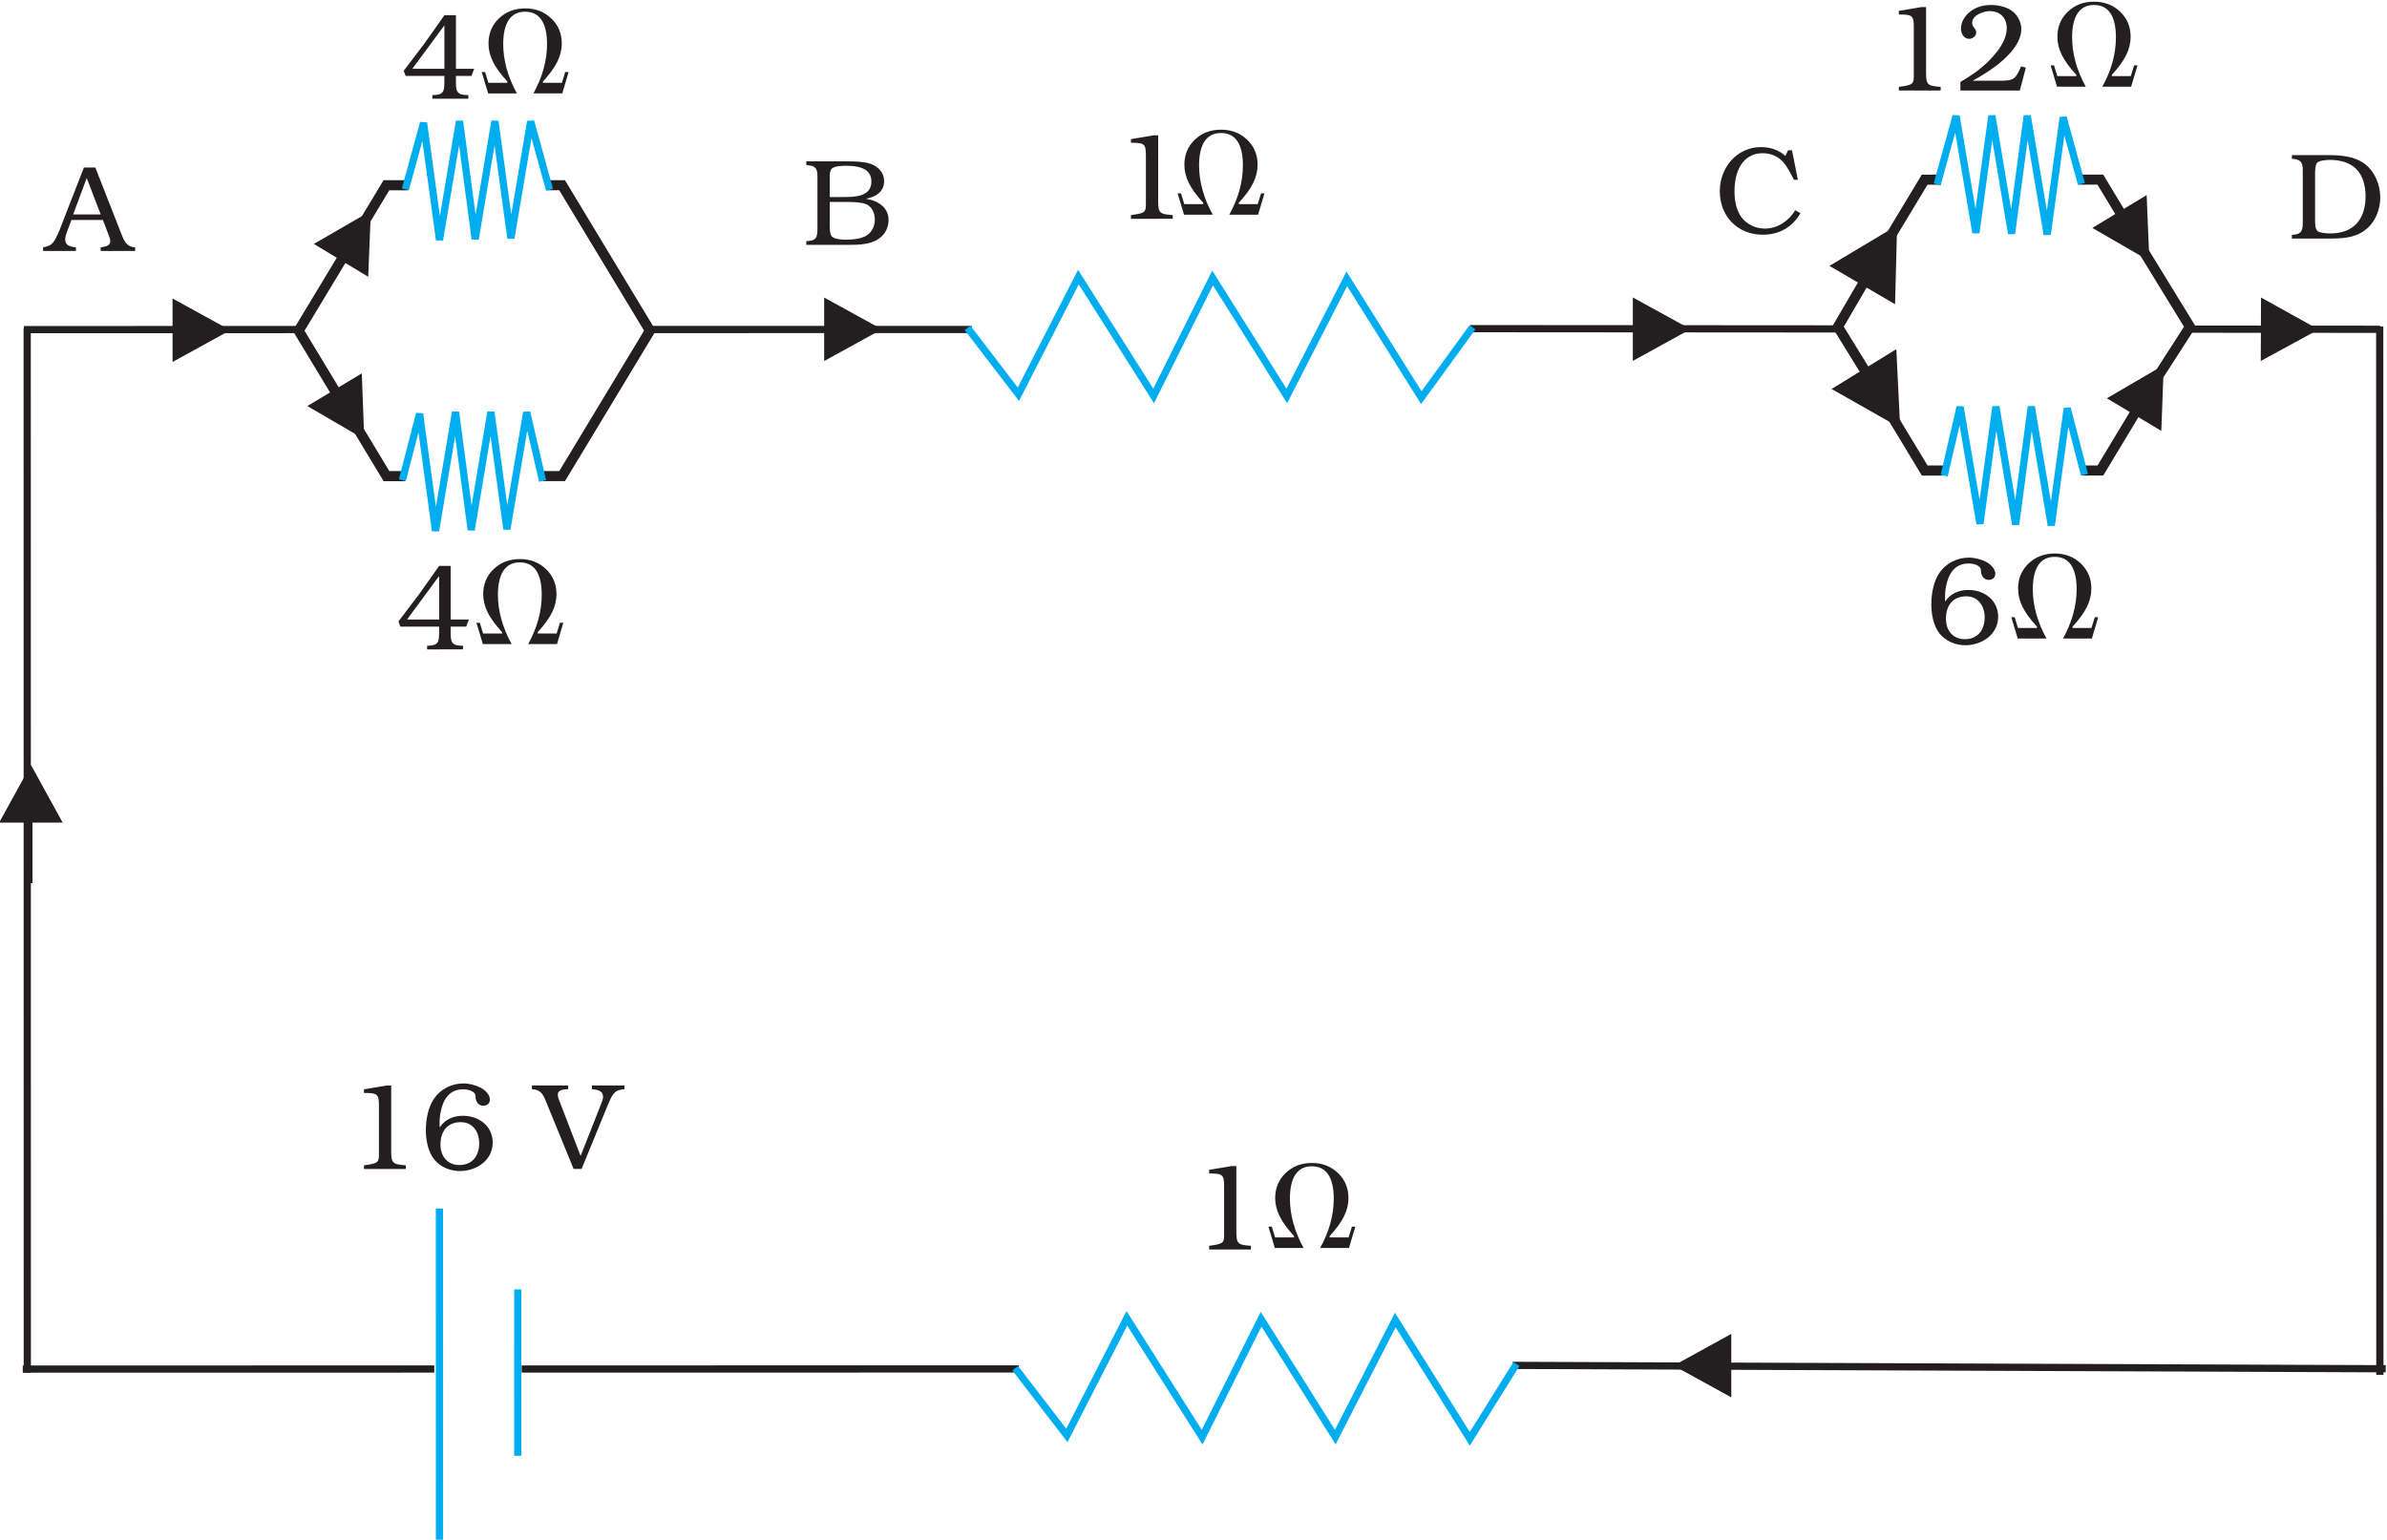 <?xml version="1.0" encoding="UTF-8" standalone="no"?>
<svg
   xmlns:dc="http://purl.org/dc/elements/1.1/"
   xmlns:cc="http://creativecommons.org/ns#"
   xmlns:rdf="http://www.w3.org/1999/02/22-rdf-syntax-ns#"
   xmlns:svg="http://www.w3.org/2000/svg"
   xmlns="http://www.w3.org/2000/svg"
   xmlns:sodipodi="http://sodipodi.sourceforge.net/DTD/sodipodi-0.dtd"
   xmlns:inkscape="http://www.inkscape.org/namespaces/inkscape"
   width="202.769mm"
   height="130.799mm"
   viewBox="0 0 202.769 130.799"
   version="1.1"
   id="svg1390"
   inkscape:version="1.0.2 (e86c870, 2021-01-15)"
   sodipodi:docname="3-19.svg">
  <defs
     id="defs1384">
    <clipPath
       clipPathUnits="userSpaceOnUse"
       id="clipPath870">
      <path
         d="m 1207.44,2623.31 695.99,0.09 0.06,-449.99 -695.99,-0.09 z"
         id="path868" />
    </clipPath>
  </defs>
  <sodipodi:namedview
     id="base"
     pagecolor="#ffffff"
     bordercolor="#666666"
     borderopacity="1.0"
     inkscape:pageopacity="0.0"
     inkscape:pageshadow="2"
     inkscape:zoom="0.35"
     inkscape:cx="-8.2429316"
     inkscape:cy="306.99759"
     inkscape:document-units="mm"
     inkscape:current-layer="layer1"
     inkscape:document-rotation="0"
     showgrid="false"
     inkscape:window-width="1624"
     inkscape:window-height="1020"
     inkscape:window-x="76"
     inkscape:window-y="0"
     inkscape:window-maximized="0" />
  <g
     inkscape:label="Layer 1"
     inkscape:groupmode="layer"
     id="layer1"
     transform="translate(-4.071,-66.94)">
    <g
       id="g864"
       transform="matrix(0.294,0,0,-0.294,-352.07,837.167)">
      <g
         id="g866"
         clip-path="url(#clipPath870)">
        <g
           id="g872"
           transform="matrix(1,1.37e-4,-1.37e-4,1,1218.27,2524.58)">
          <path
             d="m 0,0 h 79.19 m 102.35,0 h 92.3 M 417.86,0.22 524.37,0.13 M 626.36,0.04 680.76,0"
             style="fill:none;stroke:#231f20;stroke-width:2.084;stroke-linecap:butt;stroke-linejoin:miter;stroke-miterlimit:2.613;stroke-dasharray:none;stroke-opacity:1"
             id="path874" />
          <g
             id="g876"
             transform="translate(-0.37,-300.36)">
            <path
               d="m 0,0 h 118.89 m 25.26,0 H 287.76 M 430.51,1.01 682.74,0"
               style="fill:none;stroke:#231f20;stroke-width:2.084;stroke-linecap:butt;stroke-linejoin:miter;stroke-miterlimit:2.613;stroke-dasharray:none;stroke-opacity:1"
               id="path878" />
            <g
               id="g880"
               transform="translate(1.31,-1.03)">
              <path
                 d="M 0,0 0.01,301.78"
                 style="fill:none;stroke:#231f20;stroke-width:2.084;stroke-linecap:butt;stroke-linejoin:miter;stroke-miterlimit:2.613;stroke-dasharray:none;stroke-opacity:1"
                 id="path882" />
              <g
                 id="g884"
                 transform="translate(679.74,-0.73)">
                <path
                   d="M 0,0 V 302.94"
                   style="fill:none;stroke:#231f20;stroke-width:2.084;stroke-linecap:butt;stroke-linejoin:miter;stroke-miterlimit:2.613;stroke-dasharray:none;stroke-opacity:1"
                   id="path886" />
                <g
                   id="g888"
                   transform="translate(-529.78,343.82)">
                  <path
                     d="M 0,0 H 4.61 L 17.3,-21.02 29.99,-42.03 17.3,-63.04 4.61,-84.05 h -5.56 m -39.89,0 h -5.31 l -12.68,21.01 -12.69,21.01 12.69,21.02 L -46.15,0 h 6.26"
                     style="fill:none;stroke:#231f20;stroke-width:2.917;stroke-linecap:butt;stroke-linejoin:miter;stroke-miterlimit:2.613;stroke-dasharray:none;stroke-opacity:1"
                     id="path890" />
                  <g
                     id="g892"
                     transform="translate(-106.79,-41.88)">
                    <path
                       d="M 0,0 H -18.64"
                       style="fill:none;stroke:#231f20;stroke-width:0.9;stroke-linecap:butt;stroke-linejoin:miter;stroke-miterlimit:2.613;stroke-dasharray:none;stroke-opacity:1"
                       id="path894" />
                    <g
                       id="g896"
                       transform="matrix(1,-1.37e-4,1.37e-4,1,-1.154,-9.176)">
                      <path
                         d="M 0,0 16.67,9.17 -0.01,18.34 0,0"
                         style="fill:#231f20;fill-opacity:1;fill-rule:evenodd;stroke:none"
                         id="path898" />
                      <g
                         id="g900"
                         transform="matrix(1,1.37e-4,-1.37e-4,1,189.429,9.45)">
                        <path
                           d="M 0,0 H -18.64"
                           style="fill:none;stroke:#231f20;stroke-width:0.9;stroke-linecap:butt;stroke-linejoin:miter;stroke-miterlimit:2.613;stroke-dasharray:none;stroke-opacity:1"
                           id="path902" />
                        <g
                           id="g904"
                           transform="matrix(1,-1.37e-4,1.37e-4,1,-1.161,-9.182)">
                          <path
                             d="M 0,0 16.68,9.18 0,18.34 V 0"
                             style="fill:#231f20;fill-opacity:1;fill-rule:evenodd;stroke:none"
                             id="path906" />
                          <g
                             id="g908"
                             transform="matrix(1,1.37e-4,-1.37e-4,1,234.806,9.212)">
                            <path
                               d="M 0,0 H -18.64"
                               style="fill:none;stroke:#231f20;stroke-width:0.9;stroke-linecap:butt;stroke-linejoin:miter;stroke-miterlimit:2.613;stroke-dasharray:none;stroke-opacity:1"
                               id="path910" />
                            <g
                               id="g912"
                               transform="matrix(1,-1.37e-4,1.37e-4,1,-1.157,-9.174)">
                              <path
                                 d="M 0,0 16.67,9.17 0,18.34 V 0"
                                 style="fill:#231f20;fill-opacity:1;fill-rule:evenodd;stroke:none"
                                 id="path914" />
                              <g
                                 id="g916"
                                 transform="matrix(1,1.37e-4,-1.37e-4,1,182.632,9.147)">
                                <path
                                   d="M 0,0 -22.26,0.1"
                                   style="fill:none;stroke:#231f20;stroke-width:0.9;stroke-linecap:butt;stroke-linejoin:miter;stroke-miterlimit:2.613;stroke-dasharray:none;stroke-opacity:1"
                                   id="path918" />
                                <g
                                   id="g920"
                                   transform="matrix(1,-1.37e-4,1.37e-4,1,-1.194,-9.169)">
                                <path
                                   d="M 0,0 16.71,9.1 0.07,18.34 0,0"
                                   style="fill:#231f20;fill-opacity:1;fill-rule:evenodd;stroke:none"
                                   id="path922" />
                                <g
                                   id="g924"
                                   transform="matrix(1,1.37e-4,-1.37e-4,1,-154.144,-290.297)">
                                <path
                                   d="M 0,0 H 18.64"
                                   style="fill:none;stroke:#231f20;stroke-width:0.9;stroke-linecap:butt;stroke-linejoin:miter;stroke-miterlimit:2.613;stroke-dasharray:none;stroke-opacity:1"
                                   id="path926" />
                                <g
                                   id="g928"
                                   transform="matrix(1,-1.37e-4,1.37e-4,1,1.155,9.17)">
                                <path
                                   d="M 0,0 -16.67,-9.17 0,-18.34 V 0"
                                   style="fill:#231f20;fill-opacity:1;fill-rule:evenodd;stroke:none"
                                   id="path930" />
                                <g
                                   id="g932"
                                   transform="matrix(1,1.37e-4,-1.37e-4,1,-491.297,148.895)">
                                <path
                                   d="M 0,0 V -18.64"
                                   style="fill:none;stroke:#231f20;stroke-width:0.9;stroke-linecap:butt;stroke-linejoin:miter;stroke-miterlimit:2.613;stroke-dasharray:none;stroke-opacity:1"
                                   id="path934" />
                                <g
                                   id="g936"
                                   transform="matrix(1,-1.37e-4,1.37e-4,1,9.177,-1.156)">
                                <path
                                   d="M 0,0 -9.18,16.67 -18.35,0 H 0"
                                   style="fill:#231f20;fill-opacity:1;fill-rule:evenodd;stroke:none"
                                   id="path938" />
                                <g
                                   id="g940"
                                   transform="matrix(1,1.37e-4,-1.37e-4,1,131.489,-134.891)">
                                <path
                                   d="M 0,0 V -48.08"
                                   style="fill:none;stroke:#00adef;stroke-width:2.084;stroke-linecap:butt;stroke-linejoin:miter;stroke-miterlimit:2.613;stroke-dasharray:none;stroke-opacity:1"
                                   id="path942" />
                                <g
                                   id="g944"
                                   transform="translate(-22.63,23.39)">
                                <path
                                   d="M 0,0 V -96.15"
                                   style="fill:none;stroke:#00adef;stroke-width:2.084;stroke-linecap:butt;stroke-linejoin:miter;stroke-miterlimit:2.613;stroke-dasharray:none;stroke-opacity:1"
                                   id="path946" />
                                <g
                                   id="g948"
                                   transform="matrix(1,-1.37e-4,1.37e-4,1,435.055,176.906)">
                                <path
                                   d="m 0,0 c 0,1.94 0.49,4.39 1.38,6.12 1.13,2.16 2.94,3.29 5.38,3.29 1.24,0 3.61,-0.42 3.61,-2.02 0,-1.41 0.75,-2.72 2.31,-2.72 1.06,0 1.84,0.74 1.84,1.77 0,1.48 -1.38,2.73 -2.59,3.4 -1.48,0.78 -3.36,1.27 -5.02,1.27 -3.37,0 -6.56,-1.56 -8.51,-4.35 -1.77,-2.55 -2.37,-6.13 -2.37,-9.21 0,-2.76 0.6,-6.16 2.37,-8.36 1.78,-2.23 4.64,-3.4 7.44,-3.4 4.75,0 9.5,3.08 9.5,8.22 0,4.81 -4.01,7.75 -8.58,7.75 -2.73,0 -5.17,-0.99 -6.69,-3.29 H 0 Z m 6.12,-0.08 c 3.51,0 5.32,-2.87 5.32,-6.09 0,-3.58 -1.95,-6.3 -5.74,-6.3 -3.47,0 -5.45,2.58 -5.45,5.91 0,3.72 1.91,6.48 5.87,6.48"
                                   style="fill:#231f20;fill-opacity:1;fill-rule:evenodd;stroke:none"
                                   id="path950" />
                                <g
                                   id="g952"
                                   transform="translate(-431.79,8.71)">
                                <path
                                   d="m 0,0 h -3.33 l -5.88,-8.32 -5.88,-7.73 0.56,-1.49 h 11.2 v -1.73 c 0,-0.89 -0.04,-1.95 -0.32,-2.59 -0.5,-1.06 -1.67,-1.13 -2.69,-1.2 H -6.8 v -1.06 H 3.57 v 1.06 H 2.94 c -1.1,0.07 -2.23,0.21 -2.69,1.38 C 0.04,-21.07 0,-20.09 0,-19.2 v 1.66 h 4.5 l 0.78,2.06 H 0 Z m -3.33,-15.48 h -9.25 l 0.82,1.13 8.36,11.34 h 0.07 v -12.47"
                                   style="fill:#231f20;fill-opacity:1;fill-rule:evenodd;stroke:none"
                                   id="path954" />
                                <g
                                   id="g956"
                                   transform="translate(227.02,-173.41)">
                                <path
                                   d="m 0,0 h -1.31 l -6.55,-1.09 v -1.07 h 0.7 c 3.4,0 3.62,-0.67 3.62,-3.82 v -13.53 c 0,-0.6 0,-1.31 -0.11,-1.74 -0.11,-0.49 -0.32,-0.81 -0.74,-1.02 -0.96,-0.5 -2.41,-0.61 -3.47,-0.78 v -1.06 H 4.21 v 1.06 C 0.39,-22.77 0,-22.48 0,-18.77 V 0"
                                   style="fill:#231f20;fill-opacity:1;fill-rule:evenodd;stroke:none"
                                   id="path958" />
                                <g
                                   id="g960"
                                   transform="translate(-244.2,23.27)">
                                <path
                                   d="m 0,0 h -1.31 l -6.55,-1.1 v -1.06 h 0.7 c 3.4,0 3.62,-0.68 3.62,-3.83 v -13.53 c 0,-0.6 0,-1.31 -0.11,-1.73 -0.11,-0.5 -0.32,-0.82 -0.74,-1.03 -0.96,-0.5 -2.41,-0.6 -3.47,-0.78 v -1.06 H 4.22 v 1.06 C 0.39,-22.78 0,-22.49 0,-18.77 V 0"
                                   style="fill:#231f20;fill-opacity:1;fill-rule:evenodd;stroke:none"
                                   id="path962" />
                                <g
                                   id="g964"
                                   transform="translate(13.99,-10.52)">
                                <path
                                   d="m 0,0 c 0,1.95 0.5,4.39 1.38,6.13 1.14,2.16 2.94,3.29 5.39,3.29 1.24,0 3.61,-0.42 3.61,-2.02 0,-1.41 0.74,-2.72 2.3,-2.72 1.07,0 1.85,0.74 1.85,1.77 0,1.48 -1.39,2.73 -2.59,3.4 -1.49,0.77 -3.37,1.27 -5.03,1.27 -3.37,0 -6.56,-1.56 -8.5,-4.36 -1.77,-2.55 -2.38,-6.12 -2.38,-9.21 0,-2.76 0.61,-6.16 2.38,-8.35 1.77,-2.24 4.64,-3.4 7.44,-3.4 4.74,0 9.49,3.08 9.49,8.22 0,4.81 -4.01,7.75 -8.57,7.75 -2.73,0 -5.17,-0.99 -6.7,-3.29 H 0 Z m 6.13,-0.07 c 3.51,0 5.31,-2.87 5.31,-6.09 0,-3.58 -1.94,-6.3 -5.73,-6.3 -3.48,0 -5.46,2.58 -5.46,5.91 0,3.71 1.91,6.48 5.88,6.48"
                                   style="fill:#231f20;fill-opacity:1;fill-rule:evenodd;stroke:none"
                                   id="path966" />
                                <g
                                   id="g968"
                                   transform="translate(40.74,-9.84)">
                                <path
                                   d="m 0,0 -6.09,15.83 c -0.25,0.57 -0.5,1.24 -0.5,1.88 0,1.56 1.92,1.49 3.01,1.59 v 1.06 H -14.07 V 19.3 c 2.84,-0.17 3.34,-1.77 4.29,-4.1 l 7.76,-18.95 h 2.3 l 7.55,18.41 c 0.5,1.17 1.34,3.4 2.51,4.04 0.71,0.39 1.52,0.53 2.34,0.6 v 1.06 H 3.26 V 19.3 C 4.75,19.16 6.48,18.95 6.48,17.07 6.48,16.43 6.23,15.8 5.99,15.2 L 0,0"
                                   style="fill:#231f20;fill-opacity:1;fill-rule:evenodd;stroke:none"
                                   id="path970" />
                                <g
                                   id="g972"
                                   transform="translate(388.75,331.98)">
                                <path
                                   d="m 0,0 h -1.31 l -6.55,-1.1 v -1.06 h 0.7 c 3.4,0 3.62,-0.68 3.62,-3.83 v -13.53 c 0,-0.6 0,-1.31 -0.11,-1.73 -0.11,-0.5 -0.32,-0.82 -0.74,-1.03 -0.96,-0.5 -2.41,-0.6 -3.47,-0.78 v -1.06 H 4.22 v 1.06 C 0.39,-22.78 0,-22.49 0,-18.77 V 0"
                                   style="fill:#231f20;fill-opacity:1;fill-rule:evenodd;stroke:none"
                                   id="path974" />
                                <g
                                   id="g976"
                                   transform="translate(28.83,-17.5)">
                                <path
                                   d="m 0,0 -1.38,0.36 -0.21,-0.5 C -3.04,-3.5 -3.86,-3.78 -7.43,-3.78 l -7.8,-0.01 v 0.07 c 5,2.77 13.92,8.44 13.92,14.92 0,2.05 -1.2,4.18 -2.9,5.34 -1.63,1.07 -3.86,1.56 -5.81,1.56 -2.2,0 -4.29,-0.53 -6.02,-1.88 -1.56,-1.2 -2.7,-2.97 -2.7,-4.99 0,-1.38 0.82,-2.91 2.38,-2.91 0.96,0 2.02,0.82 2.02,1.84 0,0.61 -0.29,1 -0.64,1.42 -0.35,0.43 -0.53,0.82 -0.53,1.39 0,2.19 3.29,3.36 5.06,3.36 2.95,0 4.93,-1.91 4.93,-4.88 0,-3.65 -2.7,-7.02 -5.14,-9.46 -2.44,-2.48 -5.28,-4.4 -8.25,-6.13 V -6.62 H -1.73 L 0,0"
                                   style="fill:#231f20;fill-opacity:1;fill-rule:evenodd;stroke:none"
                                   id="path978" />
                                <g
                                   id="g980"
                                   transform="translate(-250.7,-19.56)">
                                <path
                                   d="m 0,0 h -1.32 l -6.55,-1.1 v -1.06 h 0.71 c 3.4,0 3.61,-0.67 3.61,-3.82 v -13.53 c 0,-0.61 0,-1.31 -0.1,-1.74 -0.11,-0.49 -0.32,-0.81 -0.75,-1.03 -0.96,-0.49 -2.41,-0.6 -3.47,-0.77 v -1.07 H 4.21 v 1.07 C 0.38,-22.77 0,-22.49 0,-18.77 V 0"
                                   style="fill:#231f20;fill-opacity:1;fill-rule:evenodd;stroke:none"
                                   id="path982" />
                                <g
                                   id="g984"
                                   transform="translate(-89.16,-31.65)">
                                <path
                                   d="m 0,0 c 2.41,0 5.31,0.11 7.5,1.21 2.38,1.2 3.76,3.32 3.76,6.02 0,3.61 -3.15,5.56 -6.38,6.05 v 0.08 c 2.7,0.49 5.1,2.01 5.1,5.03 0,2.47 -1.69,4.24 -3.93,5.02 -1.77,0.64 -4.5,0.71 -6.41,0.71 h -12.15 v -1.06 l 0.57,-0.07 c 2.48,-0.14 2.65,-1.53 2.65,-3.4 V 4.75 C -9.29,3.9 -9.32,2.87 -9.64,2.23 -10.14,1.28 -11.16,1.17 -12.16,1.1 L -12.51,1.07 V 0 Z m -5.74,13.82 v 5.73 c 0,0.85 0.03,1.98 0.67,2.55 0.85,0.71 3.08,0.75 4.11,0.75 3.08,0 7.26,-0.53 7.26,-4.54 0,-4.46 -4.89,-4.49 -8.15,-4.49 z m 0,-1.42 h 4.53 c 1.7,0 3.72,-0.04 5.25,-0.39 C 6.3,11.44 7.29,9.46 7.29,7.27 7.29,5.35 6.41,3.55 4.71,2.59 3.15,1.7 0.81,1.49 -1,1.49 c -1.06,0 -3.36,0.11 -4.11,0.92 -0.6,0.68 -0.63,2.23 -0.63,3.23 v 6.76"
                                   style="fill:#231f20;fill-opacity:1;fill-rule:evenodd;stroke:none"
                                   id="path986" />
                                <g
                                   id="g988"
                                   transform="translate(272.29,27.33)">
                                <path
                                   d="m 0,0 h -1.13 l -0.78,-1.63 c -1.95,1.77 -4.46,2.55 -7.05,2.55 -6.98,0 -11.9,-5.95 -11.9,-12.72 0,-7.29 5.13,-12.6 12.46,-12.6 4.68,0 8.51,2.16 10.85,6.23 l -1.53,0.85 c -1.77,-3.08 -5.13,-5.31 -8.75,-5.31 -2.65,0 -5.24,1.2 -6.8,3.33 -1.48,2.02 -1.98,4.89 -1.98,7.33 0,2.62 0.43,5.42 1.8,7.65 1.42,2.23 3.55,3.47 6.28,3.47 2.3,0 4.32,-0.78 5.88,-2.45 1.2,-1.3 2.26,-3.39 3.08,-4.95 L 0.57,-8.53 H 1.7 L 0,0"
                                   style="fill:#231f20;fill-opacity:1;fill-rule:evenodd;stroke:none"
                                   id="path990" />
                                <g
                                   id="g992"
                                   transform="translate(144.44,-25.52)">
                                <path
                                   d="m 0,0 h 10.48 c 3.69,0 7.44,0.07 10.56,2.37 2.98,2.2 4.5,5.88 4.5,9.53 0,3.68 -1.66,7.65 -4.68,9.84 -2.97,2.09 -6.87,2.38 -10.38,2.38 L 0,24.12 v -1.07 l 0.49,-0.03 c 2.48,-0.21 2.66,-1.6 2.66,-3.47 V 4.78 C 3.15,3.89 3.12,2.87 2.76,2.23 2.23,1.31 1.27,1.2 0.32,1.1 L 0,1.06 Z m 6.7,18.98 c 0,0.71 0.1,2.23 0.49,2.8 0.6,0.85 2.94,0.96 3.9,0.96 2.62,0 5.59,-0.71 7.47,-2.59 2.05,-2.02 2.73,-5.14 2.73,-7.93 C 21.29,5.6 17.85,1.49 11.12,1.49 10.24,1.49 8.11,1.59 7.4,2.19 6.73,2.8 6.7,4.18 6.7,4.99 v 13.99"
                                   style="fill:#231f20;fill-opacity:1;fill-rule:evenodd;stroke:none"
                                   id="path994" />
                                <g
                                   id="g996"
                                   transform="translate(-634.67,20.54)">
                                <path
                                   d="m 0,0 h -3.29 l -5.92,-15.19 c -0.6,-1.6 -1.48,-3.97 -2.3,-5.42 -0.89,-1.56 -1.49,-1.99 -3.19,-2.38 l -0.39,-0.07 v -1.06 h 9.49 v 1.06 c -1.69,0.18 -3.11,0.53 -3.11,2.3 0,0.82 0.53,2.2 0.81,2.94 l 1,2.66 h 9.1 l 1.59,-4.18 c 0.22,-0.53 0.54,-1.34 0.54,-1.95 0,-1.38 -1.6,-1.63 -2.77,-1.77 v -1.06 h 9.95 v 1.06 c -2.79,0.14 -3.32,2.27 -4.21,4.46 z m -6.41,-13.57 3.93,10.52 4.04,-10.52 h -7.97"
                                   style="fill:#231f20;fill-opacity:1;fill-rule:evenodd;stroke:none"
                                   id="path998" />
                                <g
                                   id="g1000"
                                   transform="matrix(1,1.37e-4,-1.37e-4,1,69.724,-65.195)">
                                <path
                                   d="M 0,0 -5.31,8.87"
                                   style="fill:none;stroke:#231f20;stroke-width:0.9;stroke-linecap:butt;stroke-linejoin:miter;stroke-miterlimit:2.613;stroke-dasharray:none;stroke-opacity:1"
                                   id="path1002" />
                                <g
                                   id="g1004"
                                   transform="matrix(1,-1.37e-4,1.37e-4,1,-8.465,-3.725)">
                                <path
                                   d="M 0,0 16.45,-9.59 15.74,9.43 0,0"
                                   style="fill:#231f20;fill-opacity:1;fill-rule:evenodd;stroke:none"
                                   id="path1006" />
                                <g
                                   id="g1008"
                                   transform="matrix(1,1.37e-4,-1.37e-4,1,10.339,43.085)">
                                <path
                                   d="M 0,0 -3.04,-5.03"
                                   style="fill:none;stroke:#231f20;stroke-width:0.9;stroke-linecap:butt;stroke-linejoin:miter;stroke-miterlimit:2.613;stroke-dasharray:none;stroke-opacity:1"
                                   id="path1010" />
                                <g
                                   id="g1012"
                                   transform="matrix(1,-1.37e-4,1.37e-4,1,7.25,-5.738)">
                                <path
                                   d="M 0,0 0.77,19.02 -15.7,9.49 0,0"
                                   style="fill:#231f20;fill-opacity:1;fill-rule:evenodd;stroke:none"
                                   id="path1014" />
                                <g
                                   id="g1016"
                                   transform="translate(41.44,-106.14)">
                                <path
                                   d="m 0,0 h -8.31 l -1.86,6.16 h 0.98 l 0.95,-3.1 h 5.49 v 0.38 c -1.93,2.1 -3.32,4 -4.18,5.73 -0.85,1.73 -1.28,3.47 -1.28,5.25 0,2.93 1.02,5.35 3.04,7.27 2.03,1.92 4.55,2.88 7.54,2.88 3.01,0 5.52,-0.96 7.55,-2.89 2.02,-1.93 3.04,-4.34 3.04,-7.25 0,-1.78 -0.43,-3.53 -1.27,-5.25 C 10.84,7.45 9.46,5.54 7.53,3.44 V 3.06 H 13 l 0.96,3.11 h 0.98 L 13.11,0 H 4.77 c 1.31,2.36 2.29,4.73 2.95,7.12 0.66,2.39 0.98,4.76 0.98,7.11 0,3.1 -0.53,5.43 -1.59,7.02 -1.07,1.57 -2.64,2.36 -4.74,2.36 -2.08,0 -3.65,-0.79 -4.72,-2.37 -1.07,-1.58 -1.61,-3.92 -1.61,-7.02 0,-2.34 0.34,-4.72 1.01,-7.1 C -2.29,4.73 -1.3,2.36 0,0"
                                   style="fill:#231f20;fill-opacity:1;fill-rule:evenodd;stroke:none"
                                   id="path1018" />
                                <g
                                   id="g1020"
                                   transform="translate(-16.1,181.71)">
                                <path
                                   d="m 0,0 h -3.33 l -5.88,-8.32 -5.88,-7.73 0.57,-1.48 h 11.19 v -1.74 c 0,-0.89 -0.03,-1.95 -0.32,-2.58 -0.49,-1.07 -1.66,-1.14 -2.69,-1.21 H -6.8 v -1.06 H 3.58 v 1.06 H 2.94 c -1.1,0.07 -2.23,0.21 -2.69,1.39 C 0.04,-21.07 0,-20.08 0,-19.2 v 1.67 h 4.5 l 0.78,2.05 H 0 Z m -3.33,-15.48 h -9.24 l 0.81,1.13 8.36,11.34 h 0.07 v -12.47"
                                   style="fill:#231f20;fill-opacity:1;fill-rule:evenodd;stroke:none"
                                   id="path1022" />
                                <g
                                   id="g1024"
                                   transform="translate(17.62,-22.59)">
                                <path
                                   d="m 0,0 h -8.3 l -1.86,6.17 h 0.98 l 0.94,-3.11 h 5.49 v 0.38 c -1.93,2.1 -3.32,4 -4.17,5.73 -0.86,1.73 -1.28,3.48 -1.28,5.25 0,2.93 1.01,5.35 3.03,7.27 2.03,1.92 4.55,2.88 7.55,2.88 3,0.01 5.52,-0.96 7.54,-2.89 2.03,-1.92 3.05,-4.34 3.05,-7.25 0,-1.78 -0.43,-3.53 -1.28,-5.26 C 10.84,7.45 9.46,5.54 7.53,3.44 V 3.06 H 13 l 0.96,3.11 h 0.98 L 13.11,0.01 H 4.77 c 1.31,2.35 2.29,4.73 2.95,7.11 0.66,2.39 0.99,4.76 0.99,7.11 0,3.1 -0.53,5.44 -1.6,7.02 -1.06,1.57 -2.64,2.36 -4.73,2.36 -2.09,0 -3.66,-0.79 -4.73,-2.37 -1.07,-1.58 -1.6,-3.91 -1.6,-7.02 0,-2.34 0.34,-4.71 1,-7.1 C -2.29,4.73 -1.3,2.36 0,0"
                                   style="fill:#231f20;fill-opacity:1;fill-rule:evenodd;stroke:none"
                                   id="path1026" />
                                <g
                                   id="g1028"
                                   transform="translate(441.96,-157.51)">
                                <path
                                   d="m 0,0 h -8.31 l -1.86,6.16 h 0.98 l 0.95,-3.11 h 5.49 v 0.38 c -1.93,2.1 -3.33,4.01 -4.18,5.74 -0.85,1.73 -1.28,3.47 -1.28,5.25 0,2.92 1.02,5.35 3.04,7.27 2.03,1.92 4.55,2.88 7.55,2.88 3,0 5.52,-0.96 7.54,-2.89 2.02,-1.93 3.04,-4.35 3.04,-7.26 0,-1.78 -0.43,-3.52 -1.27,-5.25 C 10.84,7.44 9.46,5.53 7.53,3.43 V 3.05 H 13 l 0.96,3.11 h 0.98 L 13.11,0 H 4.78 c 1.3,2.36 2.28,4.73 2.94,7.12 0.66,2.38 0.99,4.75 0.99,7.1 0,3.1 -0.54,5.44 -1.6,7.02 -1.07,1.58 -2.64,2.37 -4.73,2.37 -2.09,0 -3.66,-0.79 -4.73,-2.37 -1.07,-1.58 -1.61,-3.92 -1.61,-7.02 0,-2.35 0.34,-4.72 1,-7.1 C -2.29,4.73 -1.3,2.36 0,0"
                                   style="fill:#231f20;fill-opacity:1;fill-rule:evenodd;stroke:none"
                                   id="path1030" />
                                <g
                                   id="g1032"
                                   transform="translate(11.35,159.45)">
                                <path
                                   d="m 0,0 h -8.31 l -1.85,6.17 h 0.98 l 0.95,-3.11 h 5.48 v 0.38 c -1.93,2.1 -3.32,4 -4.17,5.73 -0.86,1.73 -1.28,3.48 -1.28,5.25 0,2.93 1.01,5.35 3.04,7.27 2.02,1.92 4.54,2.88 7.54,2.88 3,0 5.52,-0.96 7.54,-2.89 2.02,-1.92 3.04,-4.34 3.04,-7.26 0,-1.77 -0.42,-3.51 -1.27,-5.25 C 10.84,7.45 9.46,5.54 7.53,3.44 V 3.06 H 13 l 0.96,3.11 h 0.98 L 13.11,0.01 4.78,0 c 1.3,2.36 2.29,4.74 2.95,7.12 0.65,2.39 0.98,4.76 0.98,7.11 0,3.1 -0.53,5.44 -1.6,7.02 -1.06,1.57 -2.64,2.36 -4.73,2.36 -2.08,0 -3.66,-0.79 -4.72,-2.37 -1.08,-1.58 -1.61,-3.91 -1.61,-7.01 0,-2.35 0.34,-4.72 1,-7.11 C -2.29,4.73 -1.3,2.36 0,0"
                                   style="fill:#231f20;fill-opacity:1;fill-rule:evenodd;stroke:none"
                                   id="path1034" />
                                <g
                                   id="g1036"
                                   transform="translate(-226,-335.56)">
                                <path
                                   d="m 0,0 h -8.31 l -1.85,6.16 h 0.98 l 0.94,-3.1 h 5.49 v 0.38 c -1.93,2.1 -3.32,4 -4.17,5.73 -0.86,1.73 -1.29,3.48 -1.29,5.25 0,2.93 1.02,5.35 3.04,7.27 2.03,1.92 4.54,2.88 7.54,2.88 3,0.01 5.52,-0.96 7.55,-2.89 2.02,-1.92 3.04,-4.34 3.04,-7.25 0,-1.78 -0.42,-3.52 -1.27,-5.25 C 10.84,7.45 9.46,5.54 7.53,3.44 V 3.06 H 13 l 0.96,3.11 h 0.98 L 13.11,0.01 4.77,0 c 1.31,2.36 2.3,4.73 2.95,7.12 0.66,2.39 0.99,4.76 0.99,7.11 0,3.1 -0.54,5.43 -1.6,7.02 -1.06,1.57 -2.64,2.36 -4.74,2.36 -2.07,0 -3.65,-0.79 -4.72,-2.37 -1.07,-1.58 -1.6,-3.92 -1.6,-7.02 0,-2.34 0.34,-4.72 1,-7.1 C -2.29,4.73 -1.3,2.36 0,0"
                                   style="fill:#231f20;fill-opacity:1;fill-rule:evenodd;stroke:none"
                                   id="path1038" />
                                <g
                                   id="g1040"
                                   transform="translate(-26.24,298.57)">
                                <path
                                   d="m 0,0 h -8.31 l -1.86,6.17 h 0.98 l 0.95,-3.11 h 5.48 v 0.38 c -1.93,2.1 -3.32,4.01 -4.17,5.74 -0.85,1.72 -1.28,3.47 -1.28,5.25 0,2.92 1.02,5.34 3.04,7.27 2.02,1.92 4.54,2.87 7.54,2.87 3,0.01 5.52,-0.96 7.55,-2.88 2.02,-1.93 3.03,-4.35 3.03,-7.26 0,-1.78 -0.42,-3.52 -1.27,-5.25 C 10.84,7.45 9.45,5.54 7.52,3.45 V 3.07 h 5.47 l 0.96,3.1 h 0.98 L 13.1,0.01 H 4.77 c 1.3,2.36 2.29,4.73 2.95,7.12 0.65,2.38 0.98,4.75 0.98,7.1 0,3.1 -0.53,5.44 -1.59,7.02 -1.07,1.58 -2.64,2.36 -4.74,2.36 -2.08,0 -3.65,-0.79 -4.72,-2.36 -1.07,-1.59 -1.61,-3.92 -1.61,-7.02 0,-2.35 0.34,-4.72 1,-7.11 C -2.3,4.73 -1.31,2.36 0,0"
                                   style="fill:#231f20;fill-opacity:1;fill-rule:evenodd;stroke:none"
                                   id="path1042" />
                                <g
                                   id="g1044"
                                   transform="matrix(1,1.37e-4,-1.37e-4,1,-70.871,-32.675)">
                                <path
                                   d="M 0,0 14.7,-19.2 32.04,14.64 53.78,-19.7 70.82,14.39 92.25,-19.7 109.59,14.14 131.12,-20.19 145.91,0.13"
                                   style="fill:none;stroke:#00adef;stroke-width:2.084;stroke-linecap:butt;stroke-linejoin:miter;stroke-miterlimit:2.613;stroke-dasharray:none;stroke-opacity:1"
                                   id="path1046" />
                                <g
                                   id="g1048"
                                   transform="translate(-163.29,-44.01)">
                                <path
                                   d="m 0,0 4.97,19.2 4.61,-33.84 5.78,34.33 4.53,-34.08 5.69,34.08 4.62,-33.84 5.72,33.76 4.6,-19.84"
                                   style="fill:none;stroke:#00adef;stroke-width:2.084;stroke-linecap:butt;stroke-linejoin:miter;stroke-miterlimit:2.613;stroke-dasharray:none;stroke-opacity:1"
                                   id="path1050" />
                                <g
                                   id="g1052"
                                   transform="translate(0.88,84.05)">
                                <path
                                   d="m 0,0 5.25,19.2 4.61,-33.83 5.78,34.33 4.53,-34.09 5.7,34.09 4.61,-33.84 5.72,33.75 5.45,-19.74"
                                   style="fill:none;stroke:#00adef;stroke-width:2.084;stroke-linecap:butt;stroke-linejoin:miter;stroke-miterlimit:2.613;stroke-dasharray:none;stroke-opacity:1"
                                   id="path1054" />
                                <g
                                   id="g1056"
                                   transform="translate(484.42,-81.32)">
                                <path
                                   d="M 0,0 H 5.31 L 17.99,21.02 31.2,41.52 18,63.04 5.31,84.05 h -6.26"
                                   style="fill:none;stroke:#231f20;stroke-width:2.917;stroke-linecap:butt;stroke-linejoin:miter;stroke-miterlimit:2.613;stroke-dasharray:none;stroke-opacity:1"
                                   id="path1058" />
                                <g
                                   id="g1060"
                                   transform="translate(-58.14,21.01)">
                                <path
                                   d="m 0,0 12.69,-21.01 h 5.56"
                                   style="fill:none;stroke:#231f20;stroke-width:2.917;stroke-linecap:butt;stroke-linejoin:miter;stroke-miterlimit:2.613;stroke-dasharray:none;stroke-opacity:1"
                                   id="path1062" />
                                <g
                                   id="g1064"
                                   transform="translate(-12.68,21.02)">
                                <path
                                   d="M 0,0 8.73,-14.18"
                                   style="fill:none;stroke:#231f20;stroke-width:2.917;stroke-linecap:butt;stroke-linejoin:miter;stroke-miterlimit:2.613;stroke-dasharray:none;stroke-opacity:1"
                                   id="path1066" />
                                <g
                                   id="g1068"
                                   transform="matrix(1,-1.37e-4,1.37e-4,1,17.175,-6.954)">
                                <path
                                   d="M 0,0 1.12,-22.75 -18.7,-11.51 0,0"
                                   style="fill:#231f20;fill-opacity:1;fill-rule:evenodd;stroke:none"
                                   id="path1070" />
                                <g
                                   id="g1072"
                                   transform="matrix(1,1.37e-4,-1.37e-4,1,-8.968,20.007)">
                                <path
                                   d="M 0,0 -8.15,-13.95"
                                   style="fill:none;stroke:#231f20;stroke-width:2.917;stroke-linecap:butt;stroke-linejoin:miter;stroke-miterlimit:2.613;stroke-dasharray:none;stroke-opacity:1"
                                   id="path1074" />
                                <g
                                   id="g1076"
                                   transform="matrix(1,-1.37e-4,1.37e-4,1,8.607,-7.03)">
                                <path
                                   d="M 0,0 0.59,22.77 -18.96,11.08 0,0"
                                   style="fill:#231f20;fill-opacity:1;fill-rule:evenodd;stroke:none"
                                   id="path1078" />
                                <g
                                   id="g1080"
                                   transform="matrix(1,1.37e-4,-1.37e-4,1,13.158,35.993)">
                                <path
                                   d="M 0,0 H -4.61 L -17.29,-21.02"
                                   style="fill:none;stroke:#231f20;stroke-width:2.917;stroke-linecap:butt;stroke-linejoin:miter;stroke-miterlimit:2.613;stroke-dasharray:none;stroke-opacity:1"
                                   id="path1082" />
                                <g
                                   id="g1084"
                                   transform="translate(56.49,-66.9)">
                                <path
                                   d="M 0,0 -5.31,-8.87"
                                   style="fill:none;stroke:#231f20;stroke-width:0.9;stroke-linecap:butt;stroke-linejoin:miter;stroke-miterlimit:2.613;stroke-dasharray:none;stroke-opacity:1"
                                   id="path1086" />
                                <g
                                   id="g1088"
                                   transform="matrix(1,-1.37e-4,1.37e-4,1,7.273,-5.7)">
                                <path
                                   d="M 0,0 0.7,19.01 -15.74,9.42 0,0"
                                   style="fill:#231f20;fill-opacity:1;fill-rule:evenodd;stroke:none"
                                   id="path1090" />
                                <g
                                   id="g1092"
                                   transform="matrix(1,1.37e-4,-1.37e-4,1,-11.492,62.413)">
                                <path
                                   d="M 0,0 -3.04,5.03"
                                   style="fill:none;stroke:#231f20;stroke-width:0.9;stroke-linecap:butt;stroke-linejoin:miter;stroke-miterlimit:2.613;stroke-dasharray:none;stroke-opacity:1"
                                   id="path1094" />
                                <g
                                   id="g1096"
                                   transform="matrix(1,-1.37e-4,1.37e-4,1,-8.439,-3.763)">
                                <path
                                   d="M 0,0 16.47,-9.52 15.69,9.49 0,0"
                                   style="fill:#231f20;fill-opacity:1;fill-rule:evenodd;stroke:none"
                                   id="path1098" />
                                <g
                                   id="g1100"
                                   transform="matrix(1,1.37e-4,-1.37e-4,1,-2.281,-71.329)">
                                <path
                                   d="m 0,0 -4.97,19.2 -4.61,-33.84 -5.78,34.34 -4.52,-34.09 -5.7,34.09 -4.61,-33.84 -5.73,33.76 -4.6,-19.85"
                                   style="fill:none;stroke:#00adef;stroke-width:2.084;stroke-linecap:butt;stroke-linejoin:miter;stroke-miterlimit:2.613;stroke-dasharray:none;stroke-opacity:1"
                                   id="path1102" />
                                <g
                                   id="g1104"
                                   transform="translate(-0.87,84.06)">
                                <path
                                   d="m 0,0 -5.26,19.2 -4.61,-33.84 -5.78,34.34 -4.53,-34.09 -5.69,34.09 -4.61,-33.84 -5.73,33.75 -5.46,-19.75"
                                   style="fill:none;stroke:#00adef;stroke-width:2.084;stroke-linecap:butt;stroke-linejoin:miter;stroke-miterlimit:2.613;stroke-dasharray:none;stroke-opacity:1"
                                   id="path1106" />
                                <g
                                   id="g1108"
                                   transform="translate(-308.1,-342.19)">
                                <path
                                   d="M 0,0 14.92,-19.42 32.26,14.42 54,-19.92 l 17.04,34.09 21.43,-34.08 17.34,33.83 21.53,-34.33 13.48,21.62"
                                   style="fill:none;stroke:#00adef;stroke-width:2.084;stroke-linecap:butt;stroke-linejoin:miter;stroke-miterlimit:2.613;stroke-dasharray:none;stroke-opacity:1"
                                   id="path1110" />
                                </g>
                                </g>
                                </g>
                                </g>
                                </g>
                                </g>
                                </g>
                                </g>
                                </g>
                                </g>
                                </g>
                                </g>
                                </g>
                                </g>
                                </g>
                                </g>
                                </g>
                                </g>
                                </g>
                                </g>
                                </g>
                                </g>
                                </g>
                                </g>
                                </g>
                                </g>
                                </g>
                                </g>
                                </g>
                                </g>
                                </g>
                                </g>
                                </g>
                                </g>
                                </g>
                                </g>
                                </g>
                                </g>
                                </g>
                                </g>
                                </g>
                                </g>
                                </g>
                                </g>
                                </g>
                                </g>
                                </g>
                                </g>
                              </g>
                            </g>
                          </g>
                        </g>
                      </g>
                    </g>
                  </g>
                </g>
              </g>
            </g>
          </g>
        </g>
      </g>
    </g>
  </g>
</svg>
